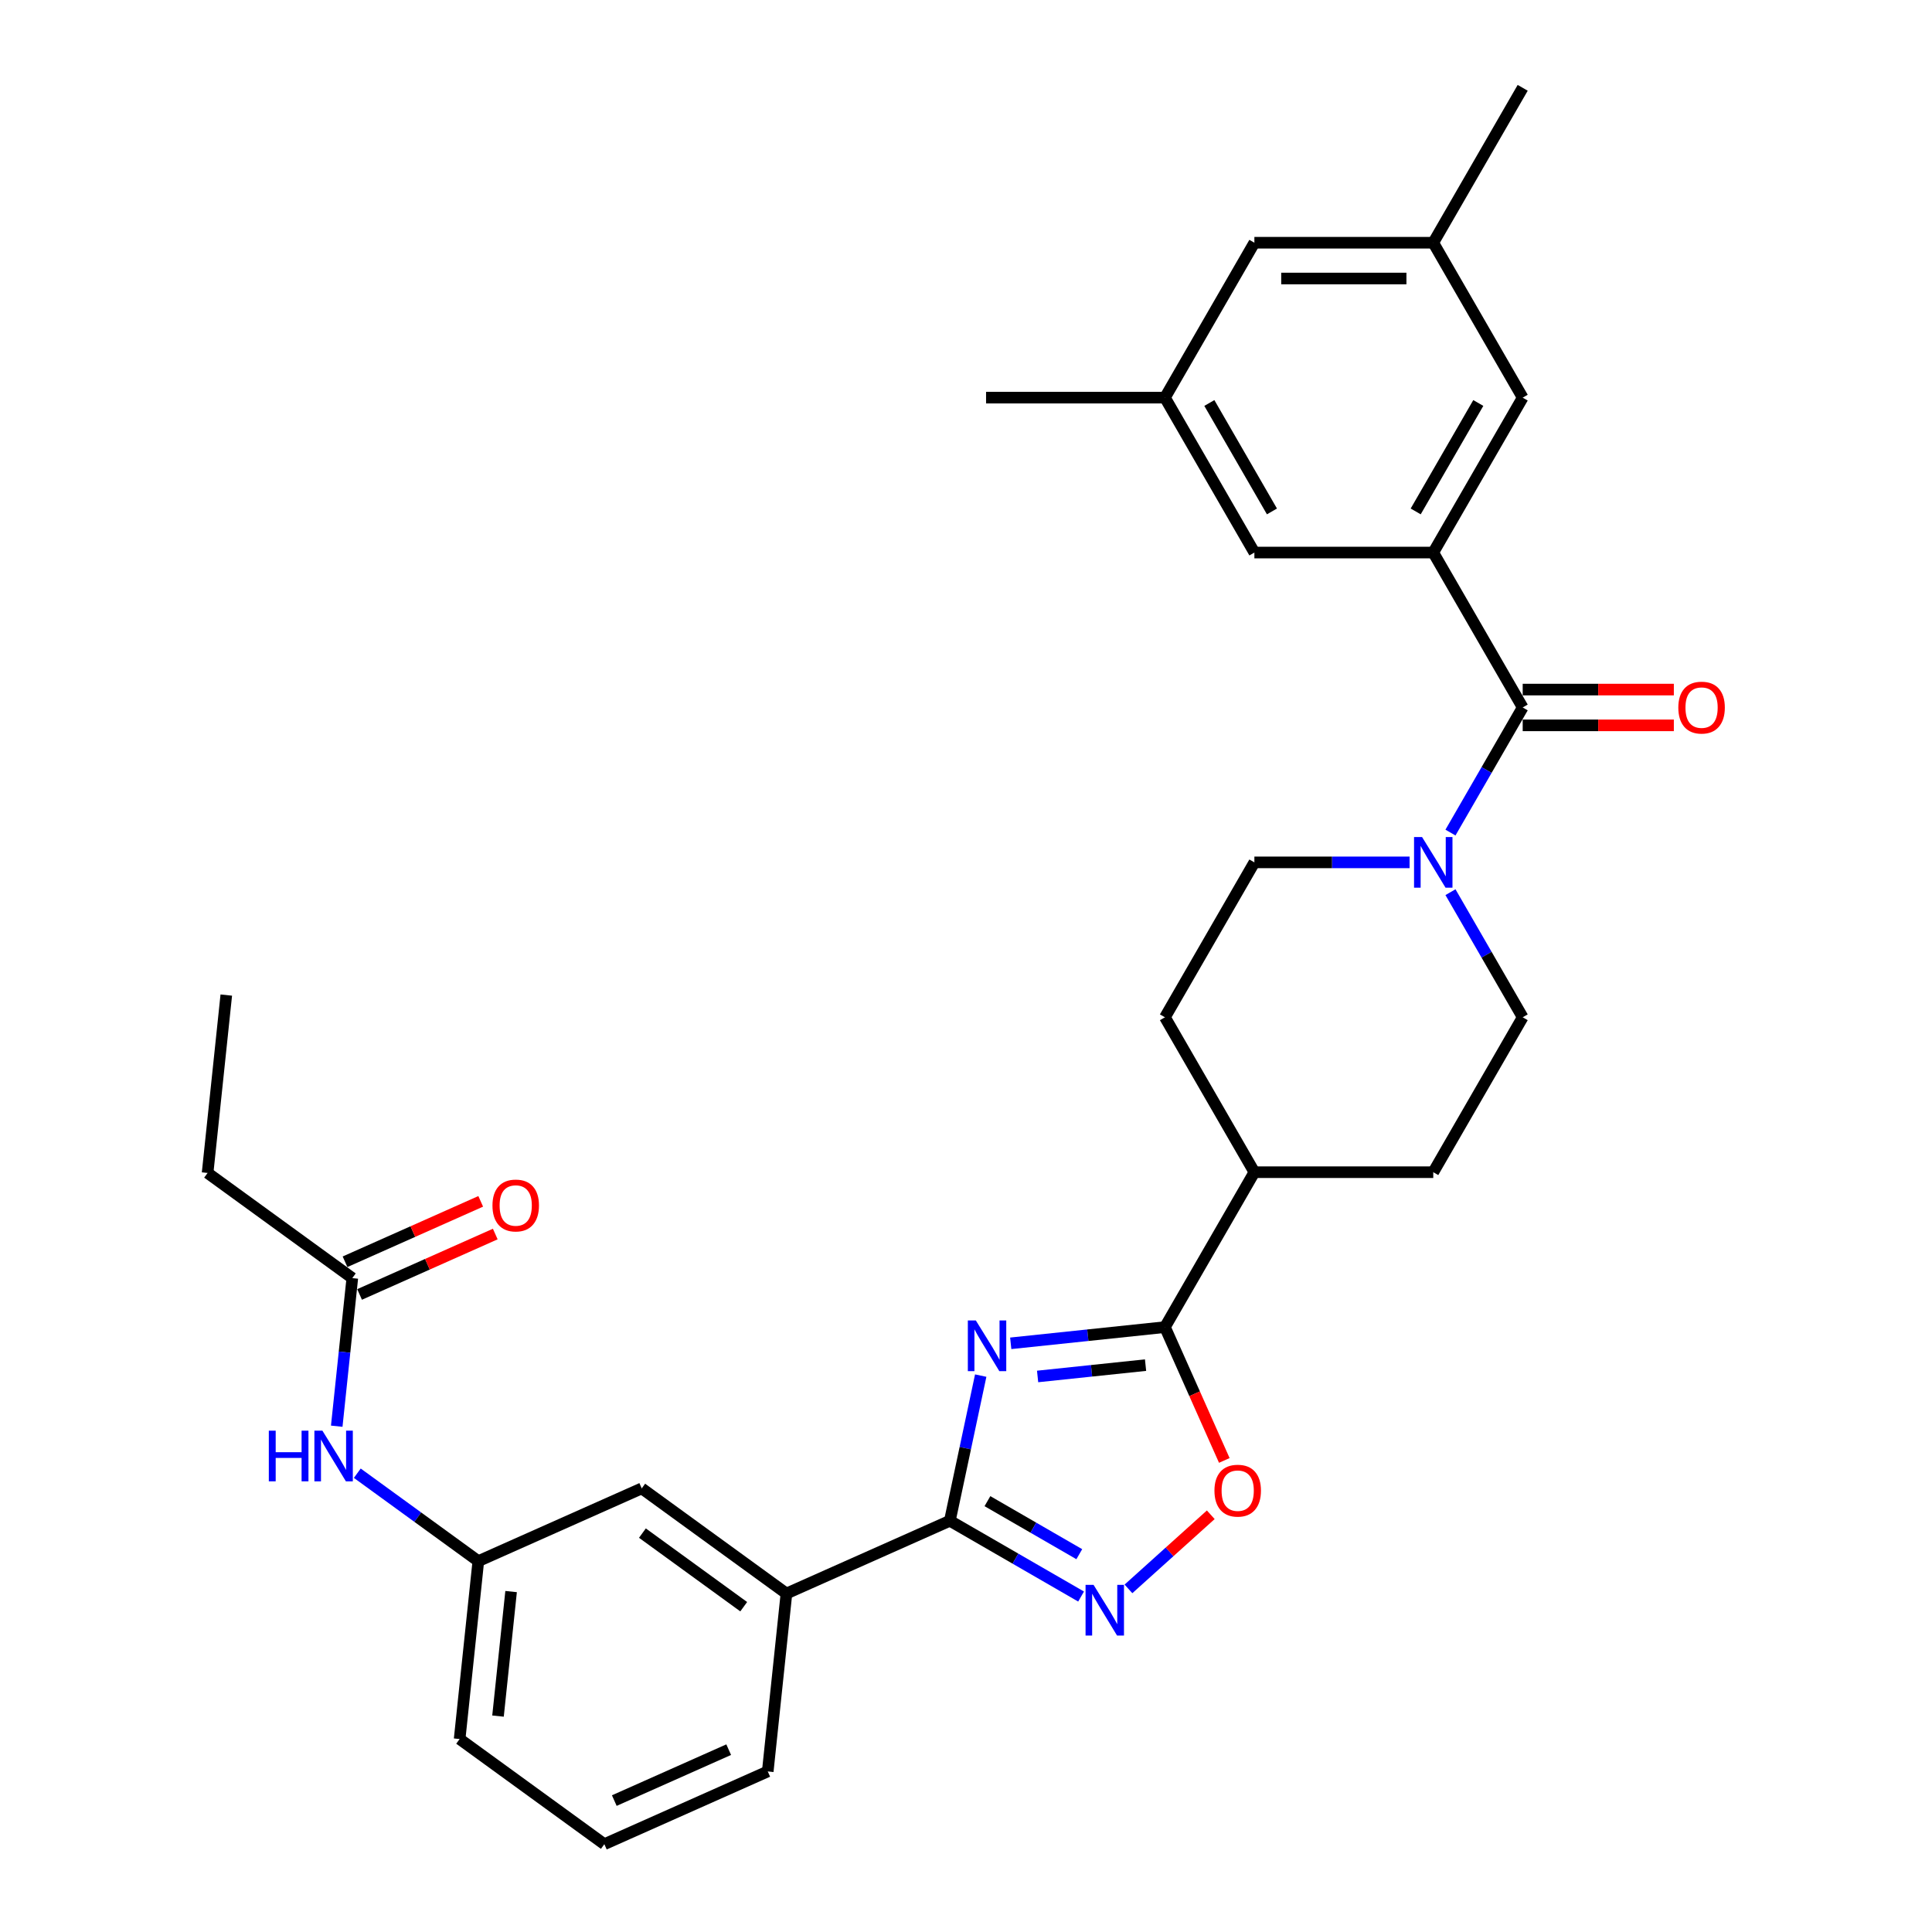 <?xml version='1.0' encoding='iso-8859-1'?>
<svg version='1.1' baseProfile='full'
              xmlns='http://www.w3.org/2000/svg'
                      xmlns:rdkit='http://www.rdkit.org/xml'
                      xmlns:xlink='http://www.w3.org/1999/xlink'
                  xml:space='preserve'
width='1000px' height='1000px' viewBox='0 0 1000 1000'>
<!-- END OF HEADER -->
<rect style='opacity:1.0;fill:#FFFFFF;stroke:none' width='1000' height='1000' x='0' y='0'> </rect>
<path class='bond-0' d='M 507.617,712.012 L 499.631,749.581' style='fill:none;fill-rule:evenodd;stroke:#0000FF;stroke-width:6px;stroke-linecap:butt;stroke-linejoin:miter;stroke-opacity:1' />
<path class='bond-0' d='M 499.631,749.581 L 491.646,787.15' style='fill:none;fill-rule:evenodd;stroke:#000000;stroke-width:6px;stroke-linecap:butt;stroke-linejoin:miter;stroke-opacity:1' />
<path class='bond-1' d='M 523.154,695.299 L 563.064,691.104' style='fill:none;fill-rule:evenodd;stroke:#0000FF;stroke-width:6px;stroke-linecap:butt;stroke-linejoin:miter;stroke-opacity:1' />
<path class='bond-1' d='M 563.064,691.104 L 602.974,686.91' style='fill:none;fill-rule:evenodd;stroke:#000000;stroke-width:6px;stroke-linecap:butt;stroke-linejoin:miter;stroke-opacity:1' />
<path class='bond-1' d='M 537.062,712.456 L 565,709.52' style='fill:none;fill-rule:evenodd;stroke:#0000FF;stroke-width:6px;stroke-linecap:butt;stroke-linejoin:miter;stroke-opacity:1' />
<path class='bond-1' d='M 565,709.52 L 592.937,706.584' style='fill:none;fill-rule:evenodd;stroke:#000000;stroke-width:6px;stroke-linecap:butt;stroke-linejoin:miter;stroke-opacity:1' />
<path class='bond-2' d='M 491.646,787.15 L 525.607,806.758' style='fill:none;fill-rule:evenodd;stroke:#000000;stroke-width:6px;stroke-linecap:butt;stroke-linejoin:miter;stroke-opacity:1' />
<path class='bond-2' d='M 525.607,806.758 L 559.569,826.366' style='fill:none;fill-rule:evenodd;stroke:#0000FF;stroke-width:6px;stroke-linecap:butt;stroke-linejoin:miter;stroke-opacity:1' />
<path class='bond-2' d='M 511.093,776.996 L 534.866,790.722' style='fill:none;fill-rule:evenodd;stroke:#000000;stroke-width:6px;stroke-linecap:butt;stroke-linejoin:miter;stroke-opacity:1' />
<path class='bond-2' d='M 534.866,790.722 L 558.639,804.447' style='fill:none;fill-rule:evenodd;stroke:#0000FF;stroke-width:6px;stroke-linecap:butt;stroke-linejoin:miter;stroke-opacity:1' />
<path class='bond-7' d='M 491.646,787.15 L 407.064,824.808' style='fill:none;fill-rule:evenodd;stroke:#000000;stroke-width:6px;stroke-linecap:butt;stroke-linejoin:miter;stroke-opacity:1' />
<path class='bond-4' d='M 602.974,686.91 L 618.337,721.414' style='fill:none;fill-rule:evenodd;stroke:#000000;stroke-width:6px;stroke-linecap:butt;stroke-linejoin:miter;stroke-opacity:1' />
<path class='bond-4' d='M 618.337,721.414 L 633.699,755.918' style='fill:none;fill-rule:evenodd;stroke:#FF0000;stroke-width:6px;stroke-linecap:butt;stroke-linejoin:miter;stroke-opacity:1' />
<path class='bond-9' d='M 602.974,686.91 L 649.267,606.728' style='fill:none;fill-rule:evenodd;stroke:#000000;stroke-width:6px;stroke-linecap:butt;stroke-linejoin:miter;stroke-opacity:1' />
<path class='bond-31' d='M 584.086,822.406 L 605.39,803.224' style='fill:none;fill-rule:evenodd;stroke:#0000FF;stroke-width:6px;stroke-linecap:butt;stroke-linejoin:miter;stroke-opacity:1' />
<path class='bond-31' d='M 605.39,803.224 L 626.694,784.041' style='fill:none;fill-rule:evenodd;stroke:#FF0000;stroke-width:6px;stroke-linecap:butt;stroke-linejoin:miter;stroke-opacity:1' />
<path class='bond-3' d='M 788.146,366.182 L 769.453,398.561' style='fill:none;fill-rule:evenodd;stroke:#000000;stroke-width:6px;stroke-linecap:butt;stroke-linejoin:miter;stroke-opacity:1' />
<path class='bond-3' d='M 769.453,398.561 L 750.759,430.939' style='fill:none;fill-rule:evenodd;stroke:#0000FF;stroke-width:6px;stroke-linecap:butt;stroke-linejoin:miter;stroke-opacity:1' />
<path class='bond-5' d='M 788.146,366.182 L 741.853,286' style='fill:none;fill-rule:evenodd;stroke:#000000;stroke-width:6px;stroke-linecap:butt;stroke-linejoin:miter;stroke-opacity:1' />
<path class='bond-13' d='M 788.146,375.441 L 827.264,375.441' style='fill:none;fill-rule:evenodd;stroke:#000000;stroke-width:6px;stroke-linecap:butt;stroke-linejoin:miter;stroke-opacity:1' />
<path class='bond-13' d='M 827.264,375.441 L 866.382,375.441' style='fill:none;fill-rule:evenodd;stroke:#FF0000;stroke-width:6px;stroke-linecap:butt;stroke-linejoin:miter;stroke-opacity:1' />
<path class='bond-13' d='M 788.146,356.923 L 827.264,356.923' style='fill:none;fill-rule:evenodd;stroke:#000000;stroke-width:6px;stroke-linecap:butt;stroke-linejoin:miter;stroke-opacity:1' />
<path class='bond-13' d='M 827.264,356.923 L 866.382,356.923' style='fill:none;fill-rule:evenodd;stroke:#FF0000;stroke-width:6px;stroke-linecap:butt;stroke-linejoin:miter;stroke-opacity:1' />
<path class='bond-11' d='M 741.853,286 L 788.146,205.818' style='fill:none;fill-rule:evenodd;stroke:#000000;stroke-width:6px;stroke-linecap:butt;stroke-linejoin:miter;stroke-opacity:1' />
<path class='bond-11' d='M 732.761,264.714 L 765.166,208.587' style='fill:none;fill-rule:evenodd;stroke:#000000;stroke-width:6px;stroke-linecap:butt;stroke-linejoin:miter;stroke-opacity:1' />
<path class='bond-12' d='M 741.853,286 L 649.267,286' style='fill:none;fill-rule:evenodd;stroke:#000000;stroke-width:6px;stroke-linecap:butt;stroke-linejoin:miter;stroke-opacity:1' />
<path class='bond-6' d='M 729.595,446.364 L 689.431,446.364' style='fill:none;fill-rule:evenodd;stroke:#0000FF;stroke-width:6px;stroke-linecap:butt;stroke-linejoin:miter;stroke-opacity:1' />
<path class='bond-6' d='M 689.431,446.364 L 649.267,446.364' style='fill:none;fill-rule:evenodd;stroke:#000000;stroke-width:6px;stroke-linecap:butt;stroke-linejoin:miter;stroke-opacity:1' />
<path class='bond-32' d='M 750.759,461.789 L 769.453,494.167' style='fill:none;fill-rule:evenodd;stroke:#0000FF;stroke-width:6px;stroke-linecap:butt;stroke-linejoin:miter;stroke-opacity:1' />
<path class='bond-32' d='M 769.453,494.167 L 788.146,526.546' style='fill:none;fill-rule:evenodd;stroke:#000000;stroke-width:6px;stroke-linecap:butt;stroke-linejoin:miter;stroke-opacity:1' />
<path class='bond-16' d='M 407.064,824.808 L 332.16,770.388' style='fill:none;fill-rule:evenodd;stroke:#000000;stroke-width:6px;stroke-linecap:butt;stroke-linejoin:miter;stroke-opacity:1' />
<path class='bond-16' d='M 384.944,831.626 L 332.512,793.532' style='fill:none;fill-rule:evenodd;stroke:#000000;stroke-width:6px;stroke-linecap:butt;stroke-linejoin:miter;stroke-opacity:1' />
<path class='bond-24' d='M 407.064,824.808 L 397.386,916.887' style='fill:none;fill-rule:evenodd;stroke:#000000;stroke-width:6px;stroke-linecap:butt;stroke-linejoin:miter;stroke-opacity:1' />
<path class='bond-8' d='M 182.353,661.546 L 178.325,699.873' style='fill:none;fill-rule:evenodd;stroke:#000000;stroke-width:6px;stroke-linecap:butt;stroke-linejoin:miter;stroke-opacity:1' />
<path class='bond-8' d='M 178.325,699.873 L 174.296,738.2' style='fill:none;fill-rule:evenodd;stroke:#0000FF;stroke-width:6px;stroke-linecap:butt;stroke-linejoin:miter;stroke-opacity:1' />
<path class='bond-18' d='M 186.119,670.004 L 221.234,654.37' style='fill:none;fill-rule:evenodd;stroke:#000000;stroke-width:6px;stroke-linecap:butt;stroke-linejoin:miter;stroke-opacity:1' />
<path class='bond-18' d='M 221.234,654.37 L 256.35,638.736' style='fill:none;fill-rule:evenodd;stroke:#FF0000;stroke-width:6px;stroke-linecap:butt;stroke-linejoin:miter;stroke-opacity:1' />
<path class='bond-18' d='M 178.587,653.088 L 213.703,637.454' style='fill:none;fill-rule:evenodd;stroke:#000000;stroke-width:6px;stroke-linecap:butt;stroke-linejoin:miter;stroke-opacity:1' />
<path class='bond-18' d='M 213.703,637.454 L 248.818,621.819' style='fill:none;fill-rule:evenodd;stroke:#FF0000;stroke-width:6px;stroke-linecap:butt;stroke-linejoin:miter;stroke-opacity:1' />
<path class='bond-26' d='M 182.353,661.546 L 107.449,607.126' style='fill:none;fill-rule:evenodd;stroke:#000000;stroke-width:6px;stroke-linecap:butt;stroke-linejoin:miter;stroke-opacity:1' />
<path class='bond-21' d='M 649.267,606.728 L 741.853,606.728' style='fill:none;fill-rule:evenodd;stroke:#000000;stroke-width:6px;stroke-linecap:butt;stroke-linejoin:miter;stroke-opacity:1' />
<path class='bond-22' d='M 649.267,606.728 L 602.974,526.546' style='fill:none;fill-rule:evenodd;stroke:#000000;stroke-width:6px;stroke-linecap:butt;stroke-linejoin:miter;stroke-opacity:1' />
<path class='bond-10' d='M 184.934,762.531 L 216.256,785.289' style='fill:none;fill-rule:evenodd;stroke:#0000FF;stroke-width:6px;stroke-linecap:butt;stroke-linejoin:miter;stroke-opacity:1' />
<path class='bond-10' d='M 216.256,785.289 L 247.579,808.046' style='fill:none;fill-rule:evenodd;stroke:#000000;stroke-width:6px;stroke-linecap:butt;stroke-linejoin:miter;stroke-opacity:1' />
<path class='bond-19' d='M 788.146,205.818 L 741.853,125.636' style='fill:none;fill-rule:evenodd;stroke:#000000;stroke-width:6px;stroke-linecap:butt;stroke-linejoin:miter;stroke-opacity:1' />
<path class='bond-20' d='M 649.267,286 L 602.974,205.818' style='fill:none;fill-rule:evenodd;stroke:#000000;stroke-width:6px;stroke-linecap:butt;stroke-linejoin:miter;stroke-opacity:1' />
<path class='bond-20' d='M 658.36,264.714 L 625.955,208.587' style='fill:none;fill-rule:evenodd;stroke:#000000;stroke-width:6px;stroke-linecap:butt;stroke-linejoin:miter;stroke-opacity:1' />
<path class='bond-14' d='M 788.146,526.546 L 741.853,606.728' style='fill:none;fill-rule:evenodd;stroke:#000000;stroke-width:6px;stroke-linecap:butt;stroke-linejoin:miter;stroke-opacity:1' />
<path class='bond-15' d='M 649.267,446.364 L 602.974,526.546' style='fill:none;fill-rule:evenodd;stroke:#000000;stroke-width:6px;stroke-linecap:butt;stroke-linejoin:miter;stroke-opacity:1' />
<path class='bond-17' d='M 332.16,770.388 L 247.579,808.046' style='fill:none;fill-rule:evenodd;stroke:#000000;stroke-width:6px;stroke-linecap:butt;stroke-linejoin:miter;stroke-opacity:1' />
<path class='bond-33' d='M 247.579,808.046 L 237.901,900.125' style='fill:none;fill-rule:evenodd;stroke:#000000;stroke-width:6px;stroke-linecap:butt;stroke-linejoin:miter;stroke-opacity:1' />
<path class='bond-33' d='M 264.543,823.793 L 257.768,888.248' style='fill:none;fill-rule:evenodd;stroke:#000000;stroke-width:6px;stroke-linecap:butt;stroke-linejoin:miter;stroke-opacity:1' />
<path class='bond-28' d='M 741.853,125.636 L 788.146,45.455' style='fill:none;fill-rule:evenodd;stroke:#000000;stroke-width:6px;stroke-linecap:butt;stroke-linejoin:miter;stroke-opacity:1' />
<path class='bond-34' d='M 741.853,125.636 L 649.267,125.636' style='fill:none;fill-rule:evenodd;stroke:#000000;stroke-width:6px;stroke-linecap:butt;stroke-linejoin:miter;stroke-opacity:1' />
<path class='bond-34' d='M 727.965,144.154 L 663.155,144.154' style='fill:none;fill-rule:evenodd;stroke:#000000;stroke-width:6px;stroke-linecap:butt;stroke-linejoin:miter;stroke-opacity:1' />
<path class='bond-23' d='M 602.974,205.818 L 649.267,125.636' style='fill:none;fill-rule:evenodd;stroke:#000000;stroke-width:6px;stroke-linecap:butt;stroke-linejoin:miter;stroke-opacity:1' />
<path class='bond-29' d='M 602.974,205.818 L 510.388,205.818' style='fill:none;fill-rule:evenodd;stroke:#000000;stroke-width:6px;stroke-linecap:butt;stroke-linejoin:miter;stroke-opacity:1' />
<path class='bond-25' d='M 397.386,916.887 L 312.805,954.545' style='fill:none;fill-rule:evenodd;stroke:#000000;stroke-width:6px;stroke-linecap:butt;stroke-linejoin:miter;stroke-opacity:1' />
<path class='bond-25' d='M 377.167,905.62 L 317.96,931.98' style='fill:none;fill-rule:evenodd;stroke:#000000;stroke-width:6px;stroke-linecap:butt;stroke-linejoin:miter;stroke-opacity:1' />
<path class='bond-27' d='M 312.805,954.545 L 237.901,900.125' style='fill:none;fill-rule:evenodd;stroke:#000000;stroke-width:6px;stroke-linecap:butt;stroke-linejoin:miter;stroke-opacity:1' />
<path class='bond-30' d='M 107.449,607.126 L 117.127,515.047' style='fill:none;fill-rule:evenodd;stroke:#000000;stroke-width:6px;stroke-linecap:butt;stroke-linejoin:miter;stroke-opacity:1' />
<path  class='atom-0' d='M 505.1 683.477
L 513.692 697.365
Q 514.543 698.735, 515.914 701.217
Q 517.284 703.698, 517.358 703.846
L 517.358 683.477
L 520.839 683.477
L 520.839 709.698
L 517.247 709.698
L 508.025 694.514
Q 506.951 692.736, 505.803 690.699
Q 504.692 688.662, 504.359 688.033
L 504.359 709.698
L 500.952 709.698
L 500.952 683.477
L 505.1 683.477
' fill='#0000FF'/>
<path  class='atom-3' d='M 566.032 820.333
L 574.624 834.221
Q 575.475 835.591, 576.846 838.073
Q 578.216 840.554, 578.29 840.702
L 578.29 820.333
L 581.771 820.333
L 581.771 846.554
L 578.179 846.554
L 568.957 831.369
Q 567.883 829.592, 566.735 827.555
Q 565.624 825.518, 565.291 824.888
L 565.291 846.554
L 561.884 846.554
L 561.884 820.333
L 566.032 820.333
' fill='#0000FF'/>
<path  class='atom-5' d='M 628.596 771.565
Q 628.596 765.269, 631.707 761.751
Q 634.818 758.233, 640.632 758.233
Q 646.447 758.233, 649.558 761.751
Q 652.669 765.269, 652.669 771.565
Q 652.669 777.935, 649.521 781.565
Q 646.373 785.157, 640.632 785.157
Q 634.855 785.157, 631.707 781.565
Q 628.596 777.972, 628.596 771.565
M 640.632 782.194
Q 644.632 782.194, 646.78 779.528
Q 648.965 776.824, 648.965 771.565
Q 648.965 766.417, 646.78 763.825
Q 644.632 761.196, 640.632 761.196
Q 636.633 761.196, 634.448 763.788
Q 632.3 766.38, 632.3 771.565
Q 632.3 776.861, 634.448 779.528
Q 636.633 782.194, 640.632 782.194
' fill='#FF0000'/>
<path  class='atom-7' d='M 736.057 433.254
L 744.649 447.142
Q 745.501 448.512, 746.872 450.993
Q 748.242 453.475, 748.316 453.623
L 748.316 433.254
L 751.797 433.254
L 751.797 459.474
L 748.205 459.474
L 738.983 444.29
Q 737.909 442.512, 736.761 440.475
Q 735.65 438.439, 735.317 437.809
L 735.317 459.474
L 731.91 459.474
L 731.91 433.254
L 736.057 433.254
' fill='#0000FF'/>
<path  class='atom-11' d='M 139.14 740.515
L 142.696 740.515
L 142.696 751.662
L 156.102 751.662
L 156.102 740.515
L 159.658 740.515
L 159.658 766.735
L 156.102 766.735
L 156.102 754.625
L 142.696 754.625
L 142.696 766.735
L 139.14 766.735
L 139.14 740.515
' fill='#0000FF'/>
<path  class='atom-11' d='M 166.879 740.515
L 175.471 754.403
Q 176.323 755.773, 177.693 758.254
Q 179.064 760.736, 179.138 760.884
L 179.138 740.515
L 182.619 740.515
L 182.619 766.735
L 179.027 766.735
L 169.805 751.551
Q 168.731 749.774, 167.583 747.737
Q 166.472 745.7, 166.139 745.07
L 166.139 766.735
L 162.731 766.735
L 162.731 740.515
L 166.879 740.515
' fill='#0000FF'/>
<path  class='atom-14' d='M 868.696 366.256
Q 868.696 359.96, 871.807 356.442
Q 874.918 352.924, 880.732 352.924
Q 886.547 352.924, 889.658 356.442
Q 892.769 359.96, 892.769 366.256
Q 892.769 372.626, 889.621 376.255
Q 886.473 379.848, 880.732 379.848
Q 874.955 379.848, 871.807 376.255
Q 868.696 372.663, 868.696 366.256
M 880.732 376.885
Q 884.732 376.885, 886.88 374.219
Q 889.065 371.515, 889.065 366.256
Q 889.065 361.108, 886.88 358.516
Q 884.732 355.886, 880.732 355.886
Q 876.733 355.886, 874.548 358.479
Q 872.4 361.071, 872.4 366.256
Q 872.4 371.552, 874.548 374.219
Q 876.733 376.885, 880.732 376.885
' fill='#FF0000'/>
<path  class='atom-19' d='M 254.898 623.962
Q 254.898 617.666, 258.009 614.148
Q 261.12 610.63, 266.935 610.63
Q 272.749 610.63, 275.86 614.148
Q 278.971 617.666, 278.971 623.962
Q 278.971 630.332, 275.823 633.962
Q 272.675 637.554, 266.935 637.554
Q 261.157 637.554, 258.009 633.962
Q 254.898 630.369, 254.898 623.962
M 266.935 634.591
Q 270.934 634.591, 273.082 631.925
Q 275.267 629.221, 275.267 623.962
Q 275.267 618.814, 273.082 616.222
Q 270.934 613.593, 266.935 613.593
Q 262.935 613.593, 260.75 616.185
Q 258.602 618.777, 258.602 623.962
Q 258.602 629.258, 260.75 631.925
Q 262.935 634.591, 266.935 634.591
' fill='#FF0000'/>
</svg>
